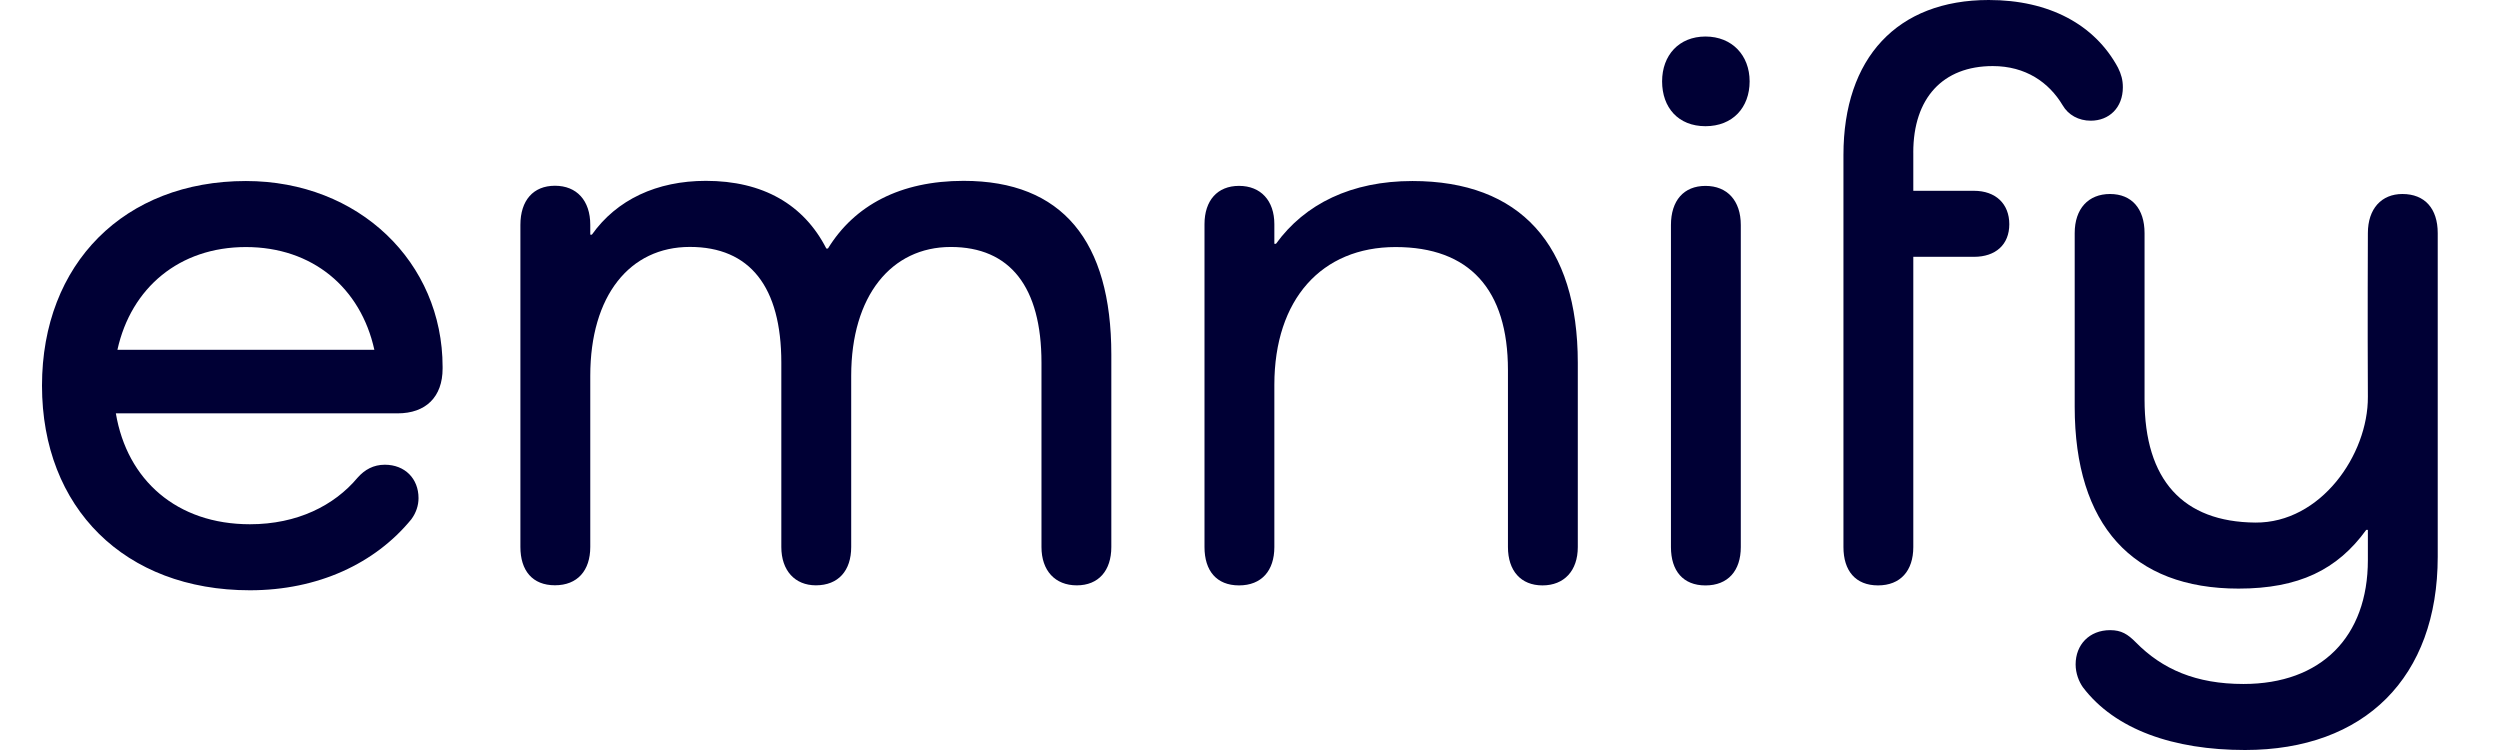 <svg width="100" height="30" viewBox="0 0 100 30" fill="none" xmlns="http://www.w3.org/2000/svg">
<g clip-path="url(#clip0_1630_213984)">
<path d="M17.704 14.741C17.704 15.881 17.029 16.534 15.906 16.534H4.634C5.084 19.208 7.075 20.97 9.997 20.97C11.892 20.97 13.37 20.22 14.301 19.11C14.589 18.783 14.943 18.589 15.393 18.589C16.196 18.589 16.741 19.144 16.741 19.925C16.741 20.218 16.644 20.513 16.452 20.773C15.008 22.535 12.727 23.611 9.997 23.611C4.987 23.611 1.68 20.316 1.68 15.426C1.68 10.535 4.987 7.241 9.836 7.241C14.363 7.241 17.704 10.502 17.704 14.676V14.742V14.741ZM4.699 13.991H14.974C14.428 11.512 12.502 9.882 9.836 9.882C7.17 9.882 5.244 11.514 4.697 13.991H4.699Z" fill="#000035"/>
<path d="M44.453 14.185V21.881C44.453 22.827 43.94 23.414 43.072 23.414C42.204 23.414 41.659 22.827 41.659 21.881V14.51C41.659 11.478 40.406 9.879 38.03 9.879C35.654 9.879 34.048 11.835 34.048 15.031V21.88C34.048 22.826 33.535 23.413 32.635 23.413C31.8 23.413 31.253 22.826 31.253 21.88V14.508C31.253 11.476 30.001 9.877 27.593 9.877C25.185 9.877 23.611 11.833 23.611 15.03V21.878C23.611 22.824 23.097 23.411 22.198 23.411C21.298 23.411 20.816 22.824 20.816 21.878V8.995C20.816 8.017 21.33 7.43 22.198 7.43C23.066 7.43 23.611 8.017 23.611 8.995V9.386H23.676C24.67 7.984 26.276 7.234 28.236 7.234C30.515 7.234 32.153 8.18 33.053 9.941H33.118C34.178 8.214 36.009 7.234 38.545 7.234C42.495 7.234 44.453 9.647 44.453 14.18V14.185Z" fill="#000035"/>
<path d="M63.112 14.512V21.883C63.112 22.829 62.566 23.416 61.699 23.416C60.833 23.416 60.318 22.829 60.318 21.883V14.806C60.318 11.578 58.777 9.882 55.823 9.882C52.868 9.882 50.974 11.969 50.974 15.394V21.883C50.974 22.829 50.461 23.416 49.561 23.416C48.661 23.416 48.18 22.829 48.18 21.883V8.968C48.18 8.023 48.693 7.435 49.561 7.435C50.429 7.435 50.974 8.023 50.974 8.968V9.752H51.039C52.195 8.154 54.058 7.241 56.497 7.241C60.801 7.241 63.112 9.784 63.112 14.514V14.512Z" fill="#000035"/>
<path d="M66.484 3.255C66.484 2.211 67.159 1.461 68.219 1.461C69.279 1.461 69.985 2.211 69.985 3.255C69.985 4.299 69.31 5.048 68.219 5.048C67.127 5.048 66.484 4.299 66.484 3.255ZM69.632 9.001V21.884C69.632 22.829 69.119 23.417 68.219 23.417C67.319 23.417 66.838 22.829 66.838 21.884V9.001C66.838 8.023 67.351 7.436 68.219 7.436C69.087 7.436 69.632 8.023 69.632 9.001Z" fill="#000035"/>
<path d="M76.532 6.099V7.632H78.959C79.826 7.632 80.372 8.153 80.372 8.969C80.372 9.784 79.826 10.273 78.959 10.273H76.532V21.883C76.532 22.829 76.019 23.416 75.12 23.416C74.22 23.416 73.738 22.829 73.738 21.883V6.197C73.738 2.317 75.889 0 79.55 0C81.959 0 83.789 0.978 84.72 2.707C84.849 2.968 84.914 3.197 84.914 3.491C84.914 4.307 84.367 4.828 83.629 4.828C83.147 4.828 82.729 4.599 82.504 4.208C81.958 3.295 81.026 2.643 79.71 2.643C77.719 2.643 76.531 3.916 76.531 6.1L76.532 6.099Z" fill="#000035"/>
<path d="M97.509 9.323V22.27C97.509 27.096 94.587 30 89.801 30C86.944 30 84.599 29.185 83.315 27.489C83.155 27.261 83.025 26.934 83.025 26.575C83.025 25.792 83.571 25.206 84.406 25.206C84.856 25.206 85.112 25.369 85.434 25.695C86.494 26.772 87.842 27.359 89.738 27.359C92.854 27.359 94.715 25.467 94.715 22.402V21.194H94.65C93.493 22.792 91.948 23.544 89.54 23.544C85.301 23.544 82.988 21.001 82.988 16.271V9.325C82.988 8.347 83.535 7.76 84.401 7.76C85.268 7.76 85.782 8.347 85.782 9.325V15.979C85.782 19.207 87.324 20.88 90.215 20.903C92.827 20.924 94.728 18.189 94.715 15.874C94.699 12.88 94.715 9.325 94.715 9.325C94.715 8.347 95.261 7.76 96.096 7.76C96.996 7.76 97.509 8.347 97.509 9.325V9.323Z" fill="#000035"/>
</g>
<defs>
<clipPath id="clip0_1630_213984">
<rect width="100" height="30" fill="white"/>
</clipPath>
</defs>
</svg>
